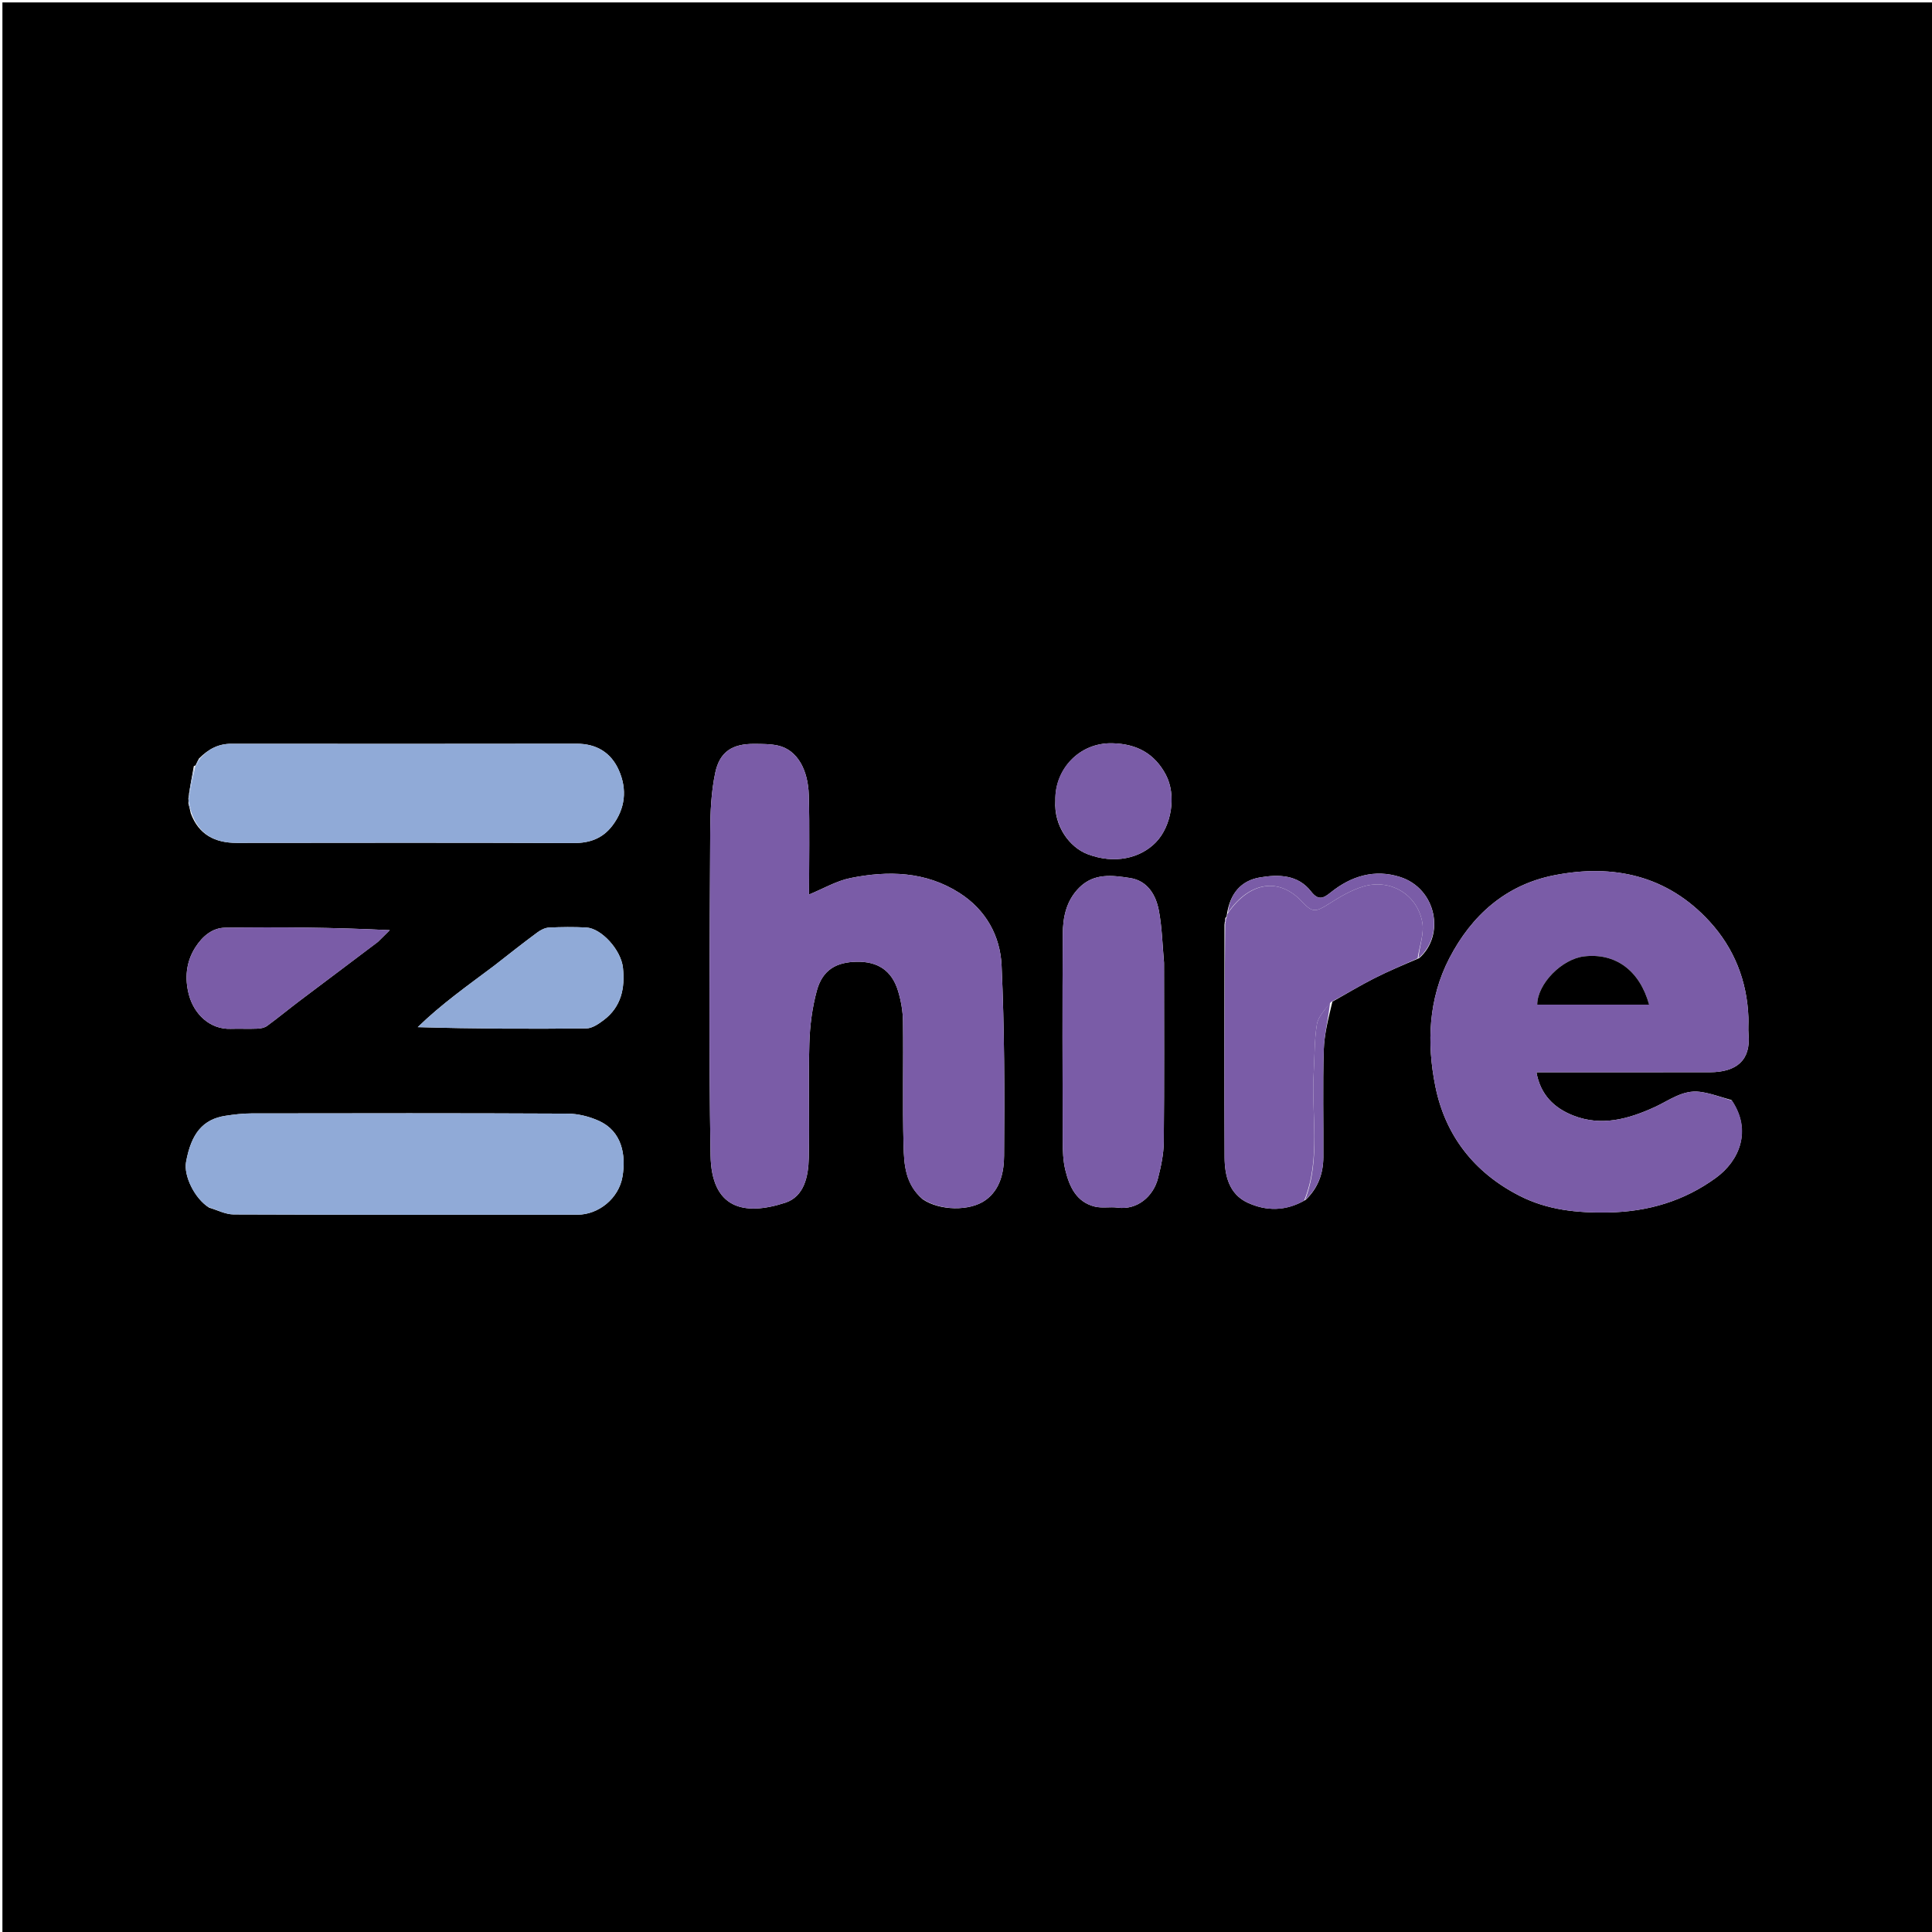 <svg version="1.1" id="Layer_1" xmlns="http://www.w3.org/2000/svg" xmlns:xlink="http://www.w3.org/1999/xlink" x="0px" y="0px"
	 width="100%" viewBox="0 0 800 800" enable-background="new 0 0 800 800" xml:space="preserve">
<path fill="#000000" opacity="1" stroke="none" 
	d="
M460,801 
	C306.667,801 153.833,801 1,801 
	C1,534.333 1,267.667 1,1 
	C267.667,1 534.333,1 801,1 
	C801,267.667 801,534.333 801,801 
	C687.5,801 574,801 460,801 
M80.972,316.976 
	C80.972,316.976 80.939,316.905 80.256,317.23 
	C79.468,321.503 78.68,325.775 77.989,330.7 
	C78.048,331.133 78.107,331.566 78.022,332.733 
	C78.312,333.838 78.602,334.943 78.996,336.774 
	C82.295,345.64 88.991,349.039 98.095,349.027 
	C144.59,348.968 191.084,348.921 237.579,349.089 
	C244.215,349.113 249.517,347.168 253.499,341.978 
	C258.953,334.869 259.776,326.855 256.23,318.892 
	C253.016,311.673 247.046,307.946 238.777,307.96 
	C191.116,308.042 143.455,308.014 95.794,307.98 
	C90.546,307.976 86.379,310.055 82.35,314.145 
	C81.867,315.078 81.384,316.01 80.972,316.976 
M507.033,382.928 
	C507.022,415.04 506.898,447.154 507.083,479.266 
	C507.127,486.849 508.984,494.467 516.574,497.982 
	C524.23,501.528 532.379,501.665 540.663,496.812 
	C545.719,492.028 547.929,486.001 547.971,479.197 
	C548.064,464.405 547.689,449.601 548.141,434.822 
	C548.344,428.204 550.077,421.634 551.723,414.756 
	C557.477,411.525 563.133,408.103 569.011,405.116 
	C574.892,402.128 580.994,399.576 587.674,396.739 
	C598.492,387.229 594.78,367.971 579.803,363.157 
	C569.219,359.756 559.456,362.718 550.909,369.628 
	C547.974,372.001 545.858,372.98 542.865,369.115 
	C537.466,362.142 529.389,362.016 521.684,363.329 
	C513.839,364.665 509.335,370.028 508.029,378.644 
	C507.983,379.081 507.936,379.517 507.345,380.236 
	C507.286,380.823 507.226,381.411 507.033,382.928 
M382.065,496.579 
	C389.009,501.337 401.579,501.645 408.117,496.926 
	C414.336,492.438 415.711,485.141 415.766,478.542 
	C415.985,452.294 415.925,426.012 414.737,399.798 
	C414.179,387.484 408.198,376.73 397.33,369.777 
	C383.305,360.803 367.797,360.436 352.167,363.582 
	C346.319,364.76 340.885,367.998 335,370.404 
	C335,356.769 335.294,342.969 334.903,329.189 
	C334.611,318.931 330.257,310.531 322.147,308.719 
	C318.978,308.011 315.607,308.057 312.326,308.03 
	C303.338,307.957 298.023,311.198 296.164,319.999 
	C294.482,327.962 294.121,336.313 294.088,344.497 
	C293.903,389.136 293.458,433.787 294.232,478.414 
	C294.611,500.197 307.703,503.711 325.166,498.021 
	C332.998,495.47 334.736,487.093 334.897,479.533 
	C335.236,463.716 334.691,447.879 335.137,432.067 
	C335.344,424.759 336.305,417.298 338.218,410.257 
	C340.604,401.475 346.416,398.372 354.825,398.24 
	C363.213,398.11 369.244,401.648 371.886,410.378 
	C373.103,414.398 373.854,418.713 373.908,422.906 
	C374.129,440.06 373.679,457.227 374.145,474.371 
	C374.356,482.12 374.796,490.293 382.065,496.579 
M716.944,455.493 
	C712.616,454.329 708.351,452.69 703.946,452.108 
	C696.802,451.163 691.184,455.683 685.128,458.445 
	C674.259,463.405 663.131,466.513 651.423,461.909 
	C643.472,458.782 637.835,453.249 636.201,444 
	C638.435,444 640.259,444 642.082,444 
	C664.075,444 686.068,444.031 708.06,443.987 
	C719.034,443.965 725.012,439.01 724.031,428.323 
	C723.819,426.01 724.076,423.658 723.988,421.329 
	C723.413,406.162 718.088,392.696 707.935,381.602 
	C690.417,362.461 667.997,357.593 643.465,362.45 
	C623.525,366.397 609.372,378.997 600.154,396.776 
	C591.446,413.57 590.733,431.908 594.349,449.837 
	C598.435,470.09 610.284,485.447 629.115,495.105 
	C640.825,501.111 653.183,502.283 666.004,502.053 
	C682.392,501.758 697.413,497.315 710.629,487.637 
	C720.116,480.69 725.622,468.243 716.944,455.493 
M86.614,500.08 
	C89.988,501.053 93.359,502.861 96.738,502.874 
	C144.193,503.059 191.65,503.017 239.106,502.985 
	C247.834,502.979 256.23,496.26 257.759,487.22 
	C259.299,478.109 257.449,468.439 248.071,464.159 
	C244.061,462.329 239.366,461.154 234.975,461.132 
	C191.349,460.914 147.722,460.977 104.096,461.043 
	C100.516,461.048 96.909,461.482 93.363,462.025 
	C84.068,463.448 79.183,469.275 77.037,481.189 
	C76.01,486.895 80.629,496.33 86.614,500.08 
M482,398.516 
	C481.333,391.329 481.188,384.043 479.846,376.984 
	C478.608,370.467 475.098,364.649 467.855,363.55 
	C460.607,362.45 453.039,361.424 446.916,367.533 
	C441.489,372.947 440.11,379.821 440.069,386.931 
	C439.902,415.39 439.959,443.851 440.046,472.31 
	C440.059,476.404 440.186,480.619 441.153,484.559 
	C442.821,491.351 445.678,497.743 453.361,499.63 
	C456.355,500.366 459.679,499.633 462.786,500.054 
	C470.848,501.148 477.572,495.451 479.508,487.869 
	C480.755,482.988 481.842,477.908 481.891,472.906 
	C482.132,448.443 482,423.977 482,398.516 
M204.479,400.012 
	C193.706,408.077 182.687,415.846 172.982,425.316 
	C196.556,425.997 219.682,426.105 242.803,425.839 
	C245.256,425.811 247.947,423.938 250.073,422.323 
	C257.248,416.873 258.858,409.151 257.951,400.722 
	C257.151,393.295 249.015,384.372 242.726,384.055 
	C237.58,383.796 232.401,383.838 227.254,384.098 
	C225.616,384.181 223.833,385.121 222.461,386.136 
	C216.571,390.496 210.809,395.03 204.479,400.012 
M156.517,389.98 
	C158.143,388.375 159.769,386.77 161.395,385.164 
	C138.068,384.009 115.626,383.832 93.19,384.14 
	C87.915,384.212 83.864,387.676 80.949,392.186 
	C76.964,398.352 76.45,405.243 78.22,411.912 
	C80.332,419.866 86.849,426.298 95.531,426.019 
	C99.186,425.902 102.853,426.101 106.505,425.948 
	C107.894,425.889 109.512,425.596 110.588,424.81 
	C115.21,421.433 119.628,417.777 124.198,414.326 
	C134.768,406.347 145.383,398.427 156.517,389.98 
M437,331.54 
	C436.297,342.12 442.978,350.884 450.32,353.683 
	C461.477,357.935 472.152,355.409 478.598,348.805 
	C485.143,342.1 487.25,329.203 482.717,320.739 
	C478.138,312.189 470.931,308.012 460.614,307.771 
	C446.822,307.448 436.722,318.616 437,331.54 
z"/>
<path fill="#7A5CA7" opacity="1" stroke="none" 
	d="
M381.807,496.308 
	C374.796,490.293 374.356,482.12 374.145,474.371 
	C373.679,457.227 374.129,440.06 373.908,422.906 
	C373.854,418.713 373.103,414.398 371.886,410.378 
	C369.244,401.648 363.213,398.11 354.825,398.24 
	C346.416,398.372 340.604,401.475 338.218,410.257 
	C336.305,417.298 335.344,424.759 335.137,432.067 
	C334.691,447.879 335.236,463.716 334.897,479.533 
	C334.736,487.093 332.998,495.47 325.166,498.021 
	C307.703,503.711 294.611,500.197 294.232,478.414 
	C293.458,433.787 293.903,389.136 294.088,344.497 
	C294.121,336.313 294.482,327.962 296.164,319.999 
	C298.023,311.198 303.338,307.957 312.326,308.03 
	C315.607,308.057 318.978,308.011 322.147,308.719 
	C330.257,310.531 334.611,318.931 334.903,329.189 
	C335.294,342.969 335,356.769 335,370.404 
	C340.885,367.998 346.319,364.76 352.167,363.582 
	C367.797,360.436 383.305,360.803 397.33,369.777 
	C408.198,376.73 414.179,387.484 414.737,399.798 
	C415.925,426.012 415.985,452.294 415.766,478.542 
	C415.711,485.141 414.336,492.438 408.117,496.926 
	C401.579,501.645 389.009,501.337 381.807,496.308 
z"/>
<path fill="#7A5CA7" opacity="1" stroke="none" 
	d="
M717.216,455.766 
	C725.622,468.243 720.116,480.69 710.629,487.637 
	C697.413,497.315 682.392,501.758 666.004,502.053 
	C653.183,502.283 640.825,501.111 629.115,495.105 
	C610.284,485.447 598.435,470.09 594.349,449.837 
	C590.733,431.908 591.446,413.57 600.154,396.776 
	C609.372,378.997 623.525,366.397 643.465,362.45 
	C667.997,357.593 690.417,362.461 707.935,381.602 
	C718.088,392.696 723.413,406.162 723.988,421.329 
	C724.076,423.658 723.819,426.01 724.031,428.323 
	C725.012,439.01 719.034,443.965 708.06,443.987 
	C686.068,444.031 664.075,444 642.082,444 
	C640.259,444 638.435,444 636.201,444 
	C637.835,453.249 643.472,458.782 651.423,461.909 
	C663.131,466.513 674.259,463.405 685.128,458.445 
	C691.184,455.683 696.802,451.163 703.946,452.108 
	C708.351,452.69 712.616,454.329 717.216,455.766 
M670.48,416 
	C674.558,416 678.636,416 682.868,416 
	C678.94,401.788 668.891,394.516 655.967,396.012 
	C646.743,397.079 636.592,407.364 636.532,416 
	C647.516,416 658.501,416 670.48,416 
z"/>
<path fill="#90AAD7" opacity="1" stroke="none" 
	d="
M86.325,499.824 
	C80.629,496.33 76.01,486.895 77.037,481.189 
	C79.183,469.275 84.068,463.448 93.363,462.025 
	C96.909,461.482 100.516,461.048 104.096,461.043 
	C147.722,460.977 191.349,460.914 234.975,461.132 
	C239.366,461.154 244.061,462.329 248.071,464.159 
	C257.449,468.439 259.299,478.109 257.759,487.22 
	C256.23,496.26 247.834,502.979 239.106,502.985 
	C191.65,503.017 144.193,503.059 96.738,502.874 
	C93.359,502.861 89.988,501.053 86.325,499.824 
z"/>
<path fill="#90AAD7" opacity="1" stroke="none" 
	d="
M78.167,332 
	C78.107,331.566 78.048,331.133 78.176,330.079 
	C79.221,325.274 80.08,321.09 80.939,316.905 
	C80.939,316.905 80.972,316.976 81.262,316.86 
	C82.02,315.792 82.489,314.839 82.957,313.886 
	C86.379,310.055 90.546,307.976 95.794,307.98 
	C143.455,308.014 191.116,308.042 238.777,307.96 
	C247.046,307.946 253.016,311.673 256.23,318.892 
	C259.776,326.855 258.953,334.869 253.499,341.978 
	C249.517,347.168 244.215,349.113 237.579,349.089 
	C191.084,348.921 144.59,348.968 98.095,349.027 
	C88.991,349.039 82.295,345.64 79.156,336.165 
	C78.933,334.371 78.55,333.185 78.167,332 
z"/>
<path fill="#7A5CA7" opacity="1" stroke="none" 
	d="
M507.889,379.954 
	C507.936,379.517 507.983,379.081 508.402,378.192 
	C517.515,364.965 529.692,363.22 539.173,373.384 
	C543.406,377.923 544.746,377.757 550.135,374.344 
	C554.69,371.458 559.496,368.547 564.603,367.045 
	C575.796,363.754 586.939,370.431 588.945,381.955 
	C589.763,386.659 587.733,391.859 586.999,396.833 
	C580.994,399.576 574.892,402.128 569.011,405.116 
	C563.133,408.103 557.477,411.525 551.066,414.961 
	C548.635,418.143 545.832,420.948 545.302,424.132 
	C544.22,430.628 544.395,437.33 543.994,443.944 
	C542.918,461.685 547.024,479.813 540.042,497.114 
	C532.379,501.665 524.23,501.528 516.574,497.982 
	C508.984,494.467 507.127,486.849 507.083,479.266 
	C506.898,447.154 507.022,415.04 507.338,382.388 
	C507.724,381.217 507.807,380.586 507.889,379.954 
z"/>
<path fill="#7A5CA7" opacity="1" stroke="none" 
	d="
M482,399.013 
	C482,423.977 482.132,448.443 481.891,472.906 
	C481.842,477.908 480.755,482.988 479.508,487.869 
	C477.572,495.451 470.848,501.148 462.786,500.054 
	C459.679,499.633 456.355,500.366 453.361,499.63 
	C445.678,497.743 442.821,491.351 441.153,484.559 
	C440.186,480.619 440.059,476.404 440.046,472.31 
	C439.959,443.851 439.902,415.39 440.069,386.931 
	C440.11,379.821 441.489,372.947 446.916,367.533 
	C453.039,361.424 460.607,362.45 467.855,363.55 
	C475.098,364.649 478.608,370.467 479.846,376.984 
	C481.188,384.043 481.333,391.329 482,399.013 
z"/>
<path fill="#90AAD7" opacity="1" stroke="none" 
	d="
M204.739,399.756 
	C210.809,395.03 216.571,390.496 222.461,386.136 
	C223.833,385.121 225.616,384.181 227.254,384.098 
	C232.401,383.838 237.58,383.796 242.726,384.055 
	C249.015,384.372 257.151,393.295 257.951,400.722 
	C258.858,409.151 257.248,416.873 250.073,422.323 
	C247.947,423.938 245.256,425.811 242.803,425.839 
	C219.682,426.105 196.556,425.997 172.982,425.316 
	C182.687,415.846 193.706,408.077 204.739,399.756 
z"/>
<path fill="#7A5CA7" opacity="1" stroke="none" 
	d="
M156.248,390.232 
	C145.383,398.427 134.768,406.347 124.198,414.326 
	C119.628,417.777 115.21,421.433 110.588,424.81 
	C109.512,425.596 107.894,425.889 106.505,425.948 
	C102.853,426.101 99.186,425.902 95.531,426.019 
	C86.849,426.298 80.332,419.866 78.22,411.912 
	C76.45,405.243 76.964,398.352 80.949,392.186 
	C83.864,387.676 87.915,384.212 93.19,384.14 
	C115.626,383.832 138.068,384.009 161.395,385.164 
	C159.769,386.77 158.143,388.375 156.248,390.232 
z"/>
<path fill="#7A5CA7" opacity="1" stroke="none" 
	d="
M437,331.085 
	C436.722,318.616 446.822,307.448 460.614,307.771 
	C470.931,308.012 478.138,312.189 482.717,320.739 
	C487.25,329.203 485.143,342.1 478.598,348.805 
	C472.152,355.409 461.477,357.935 450.32,353.683 
	C442.978,350.884 436.297,342.12 437,331.085 
z"/>
<path fill="#7A5CA7" opacity="1" stroke="none" 
	d="
M587.337,396.786 
	C587.733,391.859 589.763,386.659 588.945,381.955 
	C586.939,370.431 575.796,363.754 564.603,367.045 
	C559.496,368.547 554.69,371.458 550.135,374.344 
	C544.746,377.757 543.406,377.923 539.173,373.384 
	C529.692,363.22 517.515,364.965 508.471,377.87 
	C509.335,370.028 513.839,364.665 521.684,363.329 
	C529.389,362.016 537.466,362.142 542.865,369.115 
	C545.858,372.98 547.974,372.001 550.909,369.628 
	C559.456,362.718 569.219,359.756 579.803,363.157 
	C594.78,367.971 598.492,387.229 587.337,396.786 
z"/>
<path fill="#7A5CA7" opacity="1" stroke="none" 
	d="
M540.353,496.963 
	C547.024,479.813 542.918,461.685 543.994,443.944 
	C544.395,437.33 544.22,430.628 545.302,424.132 
	C545.832,420.948 548.635,418.143 550.763,415.104 
	C550.077,421.634 548.344,428.204 548.141,434.822 
	C547.689,449.601 548.064,464.405 547.971,479.197 
	C547.929,486.001 545.719,492.028 540.353,496.963 
z"/>
<path fill="#90AAD7" opacity="1" stroke="none" 
	d="
M80.598,317.068 
	C80.08,321.09 79.221,325.274 78.127,329.753 
	C78.68,325.775 79.468,321.503 80.598,317.068 
z"/>
<path fill="#90AAD7" opacity="1" stroke="none" 
	d="
M78.094,332.366 
	C78.55,333.185 78.933,334.371 79.104,335.802 
	C78.602,334.943 78.312,333.838 78.094,332.366 
z"/>
<path fill="#90AAD7" opacity="1" stroke="none" 
	d="
M82.654,314.015 
	C82.489,314.839 82.02,315.792 81.227,316.844 
	C81.384,316.01 81.867,315.078 82.654,314.015 
z"/>
<path fill="#7A5CA7" opacity="1" stroke="none" 
	d="
M507.617,380.095 
	C507.807,380.586 507.724,381.217 507.404,381.923 
	C507.226,381.411 507.286,380.823 507.617,380.095 
z"/>
<path fill="#000000" opacity="1" stroke="none" 
	d="
M669.983,416 
	C658.501,416 647.516,416 636.532,416 
	C636.592,407.364 646.743,397.079 655.967,396.012 
	C668.891,394.516 678.94,401.788 682.868,416 
	C678.636,416 674.558,416 669.983,416 
z"/>
</svg>